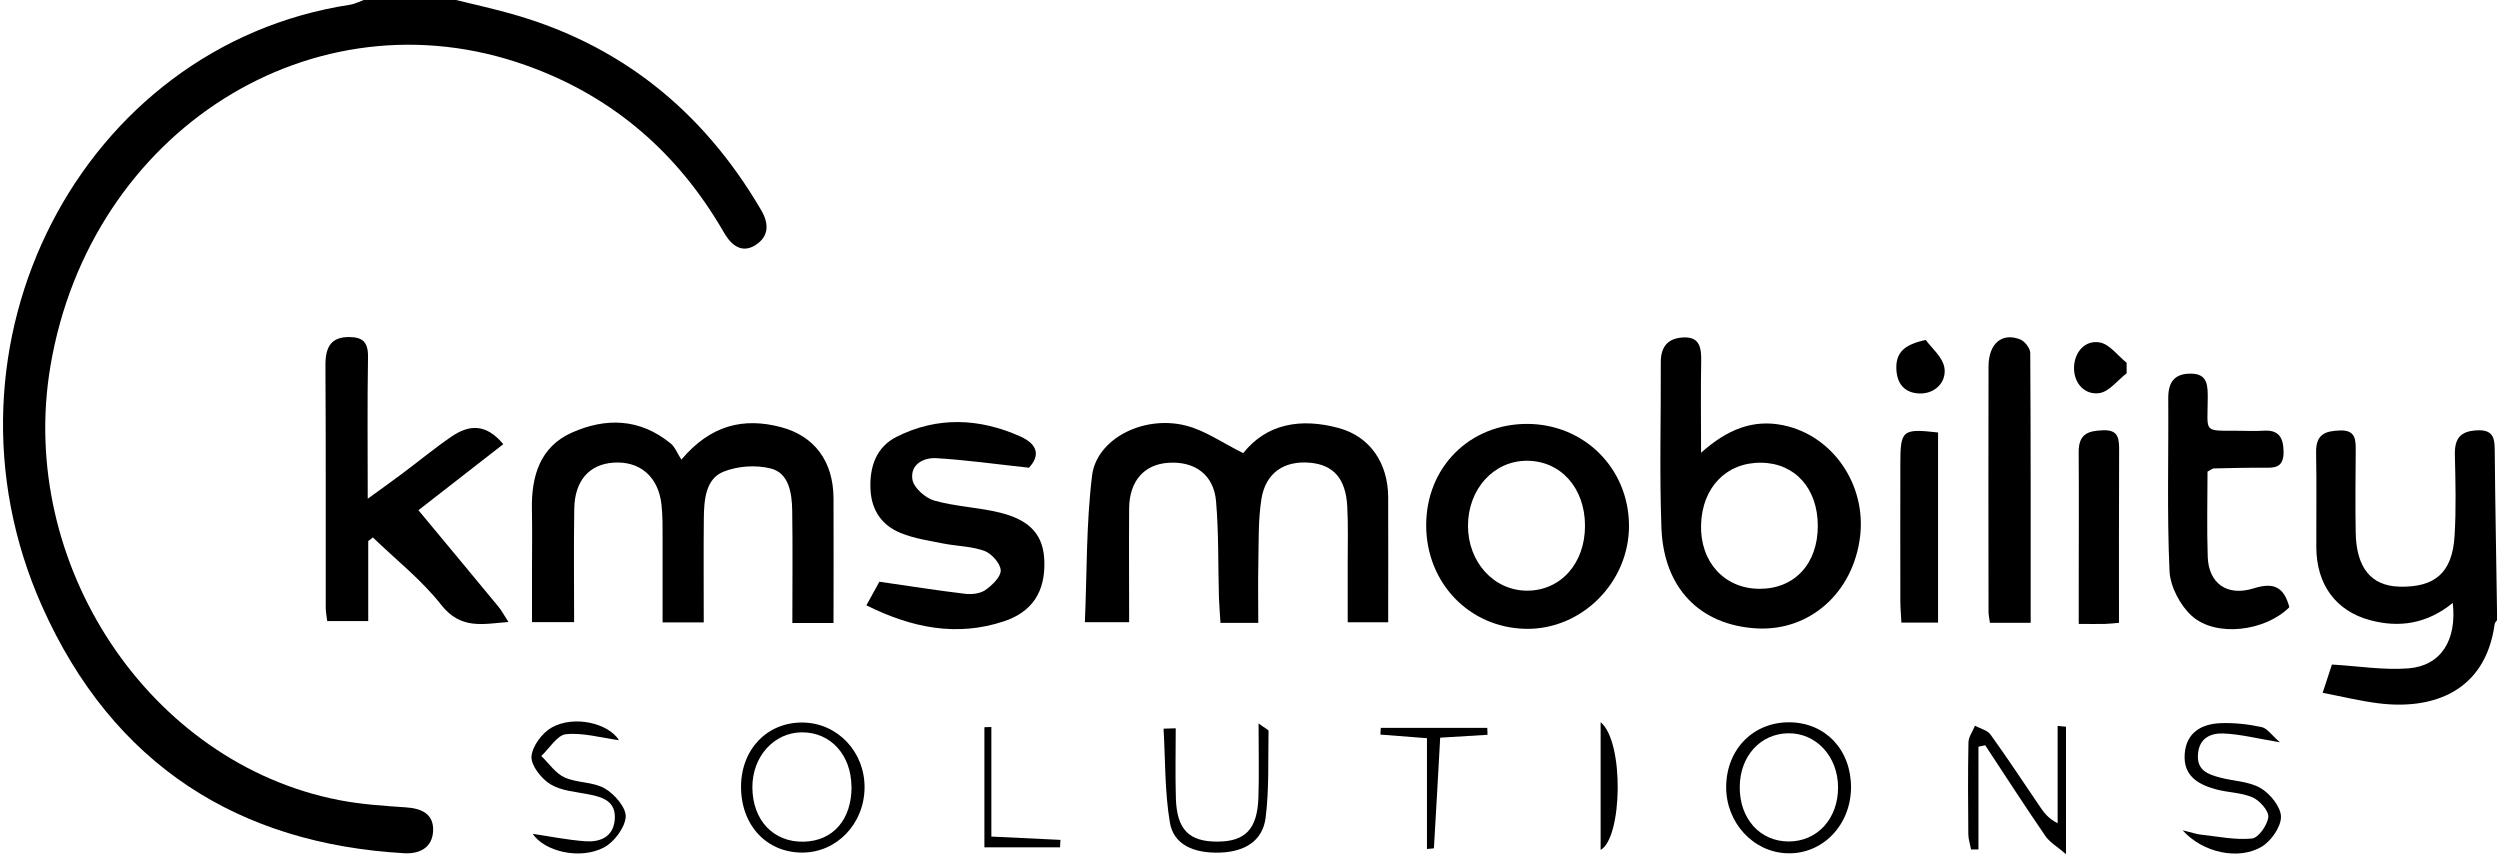 <?xml version="1.0" encoding="UTF-8"?>
<svg xmlns="http://www.w3.org/2000/svg" xmlns:xlink="http://www.w3.org/1999/xlink" width="120" height="41" xml:space="preserve">
  <g transform="translate(-871 -420)">
    <path d="M21.746 0C22.618 0.209 23.493 0.399 24.357 0.635 29.532 2.04 33.552 5.1 36.392 9.84 36.778 10.481 36.764 11.069 36.129 11.471 35.531 11.849 35.038 11.562 34.673 10.998 34.562 10.822 34.457 10.643 34.349 10.468 32.103 6.86 28.998 4.411 25.107 3.06 14.91-0.493 4.199 6.114 2.28 17.125 0.662 26.404 7.016 35.747 16.142 37.47 17.193 37.669 18.271 37.737 19.341 37.808 20.068 37.855 20.686 38.102 20.645 38.919 20.605 39.696 19.997 39.997 19.26 39.956 11.37 39.517 5.283 35.869 1.865 28.37-3.705 16.149 3.78 2.135 16.669 0.22 16.889 0.186 17.099 0.074 17.315 0L21.75 0Z" transform="matrix(1 0 0 1.025 871.144 420)"></path>
    <path d="M119.713 29.046C119.672 29.103 119.608 29.157 119.601 29.218 119.156 32.407 116.605 33.271 113.957 32.927 113.113 32.819 112.278 32.62 111.343 32.444 111.545 31.843 111.684 31.424 111.789 31.12 113.082 31.194 114.281 31.39 115.46 31.299 117.021 31.18 117.794 29.978 117.588 28.235 116.372 29.201 115.038 29.421 113.596 29.036 111.974 28.6 111.045 27.377 111.039 25.621 111.032 24.151 111.059 22.679 111.029 21.206 111.008 20.324 111.474 20.182 112.177 20.159 112.957 20.132 112.934 20.622 112.93 21.179 112.92 22.439 112.907 23.702 112.93 24.962 112.964 26.597 113.677 27.435 115.021 27.472 116.737 27.519 117.571 26.816 117.676 25.09 117.754 23.834 117.72 22.567 117.69 21.307 117.669 20.503 117.977 20.192 118.75 20.152 119.645 20.105 119.598 20.655 119.605 21.287 119.628 23.733 119.676 26.178 119.713 28.623L119.713 29.046Z" transform="matrix(1 0 0 1.025 871.144 420)"></path>
    <path d="M39.865 29.174 37.889 29.174C37.889 27.387 37.909 25.648 37.882 23.908 37.869 23.077 37.717 22.148 36.852 21.939 36.132 21.763 35.261 21.821 34.572 22.094 33.731 22.429 33.65 23.398 33.64 24.256 33.623 25.86 33.636 27.468 33.636 29.147L31.66 29.147C31.66 27.86 31.664 26.577 31.66 25.296 31.66 24.736 31.67 24.172 31.606 23.618 31.454 22.314 30.562 21.581 29.302 21.665 28.144 21.743 27.445 22.503 27.421 23.814 27.391 25.56 27.414 27.31 27.414 29.134L25.391 29.134 25.391 26.908C25.391 25.891 25.408 24.874 25.388 23.861 25.354 22.263 25.8 20.915 27.303 20.26 28.948 19.547 30.576 19.591 32.052 20.77 32.255 20.932 32.363 21.223 32.562 21.523 33.971 19.895 35.555 19.541 37.345 20.003 38.956 20.419 39.855 21.605 39.865 23.331 39.875 25.249 39.865 27.168 39.865 29.174" transform="matrix(1 0 0 1.025 871.144 420)"></path>
    <path d="M59.531 21.219C60.659 19.831 62.31 19.564 64.124 20.047 65.607 20.442 66.482 21.675 66.489 23.287 66.496 25.212 66.489 27.134 66.489 29.14L64.546 29.14C64.546 28.198 64.546 27.262 64.546 26.327 64.546 25.452 64.573 24.574 64.523 23.699 64.449 22.415 63.864 21.777 62.763 21.672 61.5 21.554 60.601 22.138 60.402 23.381 60.25 24.337 60.277 25.327 60.257 26.303 60.236 27.239 60.253 28.178 60.253 29.167L58.439 29.167C58.416 28.786 58.379 28.384 58.365 27.985 58.321 26.482 58.358 24.972 58.227 23.479 58.119 22.229 57.207 21.591 55.94 21.672 54.771 21.746 54.065 22.53 54.055 23.807 54.041 25.556 54.055 27.303 54.055 29.137L51.93 29.137C52.032 26.84 51.991 24.533 52.275 22.273 52.491 20.554 54.734 19.433 56.761 19.926 57.696 20.152 58.551 20.75 59.537 21.223" transform="matrix(1 0 0 1.025 871.144 420)"></path>
    <path d="M84.293 27.573C85.986 27.587 87.114 26.408 87.11 24.624 87.11 22.875 86.019 21.689 84.401 21.669 82.729 21.645 81.557 22.824 81.507 24.574 81.456 26.31 82.621 27.559 84.29 27.573M81.503 21.206C82.773 20.095 84.02 19.622 85.462 19.916 87.83 20.399 89.444 22.695 89.14 25.131 88.809 27.759 86.719 29.569 84.172 29.427 81.466 29.276 79.713 27.553 79.605 24.729 79.507 22.142 79.585 19.551 79.574 16.96 79.571 16.149 80.003 15.818 80.703 15.801 81.446 15.784 81.527 16.298 81.513 16.933 81.486 18.284 81.507 19.635 81.507 21.203" transform="matrix(1 0 0 1.025 871.144 420)"></path>
    <path d="M19.939 23.891C21.246 25.428 22.517 26.914 23.78 28.411 23.932 28.59 24.047 28.803 24.263 29.127 23.02 29.221 21.979 29.495 21.03 28.32 20.081 27.144 18.855 26.208 17.754 25.168 17.679 25.226 17.605 25.279 17.531 25.337L17.531 29.083 15.562 29.083C15.534 28.853 15.491 28.654 15.491 28.455 15.487 24.672 15.501 20.885 15.477 17.099 15.474 16.23 15.761 15.774 16.636 15.784 17.25 15.791 17.531 16.007 17.521 16.717 17.483 18.852 17.507 20.986 17.507 23.354 18.146 22.901 18.652 22.554 19.149 22.189 19.946 21.608 20.72 20.983 21.537 20.439 22.344 19.905 23.165 19.801 24.013 20.8 22.547 21.915 21.105 23.006 19.943 23.891" transform="matrix(1 0 0 1.025 871.144 420)"></path>
    <path d="M75.936 24.617C75.936 22.851 74.768 21.577 73.146 21.577 71.552 21.577 70.323 22.901 70.319 24.621 70.319 26.323 71.559 27.657 73.153 27.661 74.771 27.661 75.94 26.384 75.936 24.617M68.313 24.59C68.316 21.881 70.397 19.848 73.163 19.851 75.899 19.858 78.034 21.932 78.048 24.607 78.061 27.266 75.784 29.492 73.099 29.448 70.383 29.4 68.309 27.293 68.313 24.59" transform="matrix(1 0 0 1.025 871.144 420)"></path>
    <path d="M49.238 21.902C47.6 21.729 46.202 21.537 44.8 21.456 44.212 21.422 43.54 21.726 43.651 22.452 43.712 22.844 44.28 23.327 44.702 23.442 45.732 23.726 46.823 23.756 47.864 24.009 49.34 24.367 49.944 25.08 49.985 26.279 50.029 27.695 49.424 28.647 48.043 29.096 45.783 29.829 43.624 29.407 41.442 28.347 41.723 27.85 41.956 27.438 42.067 27.242 43.54 27.448 44.854 27.654 46.171 27.806 46.492 27.843 46.887 27.806 47.144 27.637 47.468 27.418 47.897 27.019 47.891 26.712 47.88 26.391 47.455 25.925 47.12 25.803 46.499 25.58 45.806 25.58 45.148 25.455 44.459 25.32 43.749 25.222 43.101 24.965 42.229 24.621 41.685 23.949 41.638 22.901 41.591 21.814 41.946 20.922 42.885 20.459 44.844 19.493 46.864 19.581 48.826 20.436 49.742 20.834 49.742 21.392 49.242 21.905" transform="matrix(1 0 0 1.025 871.144 420)"></path>
    <path d="M105.817 22.081C105.817 23.422 105.779 24.749 105.827 26.077 105.871 27.306 106.742 27.951 108.043 27.549 109.002 27.256 109.485 27.489 109.745 28.434 108.603 29.556 106.229 29.867 105.06 28.84 104.513 28.36 104.026 27.472 103.993 26.742 103.868 24.053 103.952 21.358 103.932 18.662 103.925 17.872 104.249 17.497 105.006 17.497 105.84 17.497 105.83 18.061 105.827 18.703 105.817 20.267 105.604 20.166 107.212 20.172 107.647 20.172 108.083 20.196 108.519 20.169 109.221 20.125 109.465 20.473 109.468 21.172 109.468 21.912 109.036 21.909 108.532 21.905 107.728 21.898 106.924 21.919 106.121 21.936 106.063 21.936 106.002 21.989 105.82 22.084" transform="matrix(1 0 0 1.025 871.144 420)"></path>
    <path d="M97.325 29.164 95.372 29.164C95.345 28.968 95.305 28.803 95.305 28.637 95.302 24.817 95.295 20.993 95.305 17.173 95.305 16.092 95.943 15.555 96.828 15.896 97.041 15.977 97.305 16.308 97.308 16.524 97.335 20.692 97.328 24.864 97.328 29.164" transform="matrix(1 0 0 1.025 871.144 420)"></path>
    <path d="M101.567 29.167C101.267 29.191 101.074 29.215 100.878 29.218 100.513 29.225 100.149 29.218 99.635 29.218 99.635 28.519 99.635 27.901 99.635 27.283 99.635 25.249 99.649 23.216 99.632 21.182 99.625 20.301 100.105 20.176 100.804 20.149 101.571 20.118 101.577 20.567 101.574 21.148 101.561 23.803 101.567 26.455 101.567 29.164" transform="matrix(1 0 0 1.025 871.144 420)"></path>
    <path d="M92.883 20.257 92.883 29.157 91.123 29.157C91.106 28.826 91.072 28.458 91.072 28.09 91.066 25.985 91.072 23.881 91.072 21.777 91.072 20.135 91.15 20.064 92.886 20.253" transform="matrix(1 0 0 1.025 871.144 420)"></path>
    <path d="M99.024 34.031 99.024 40C98.602 39.645 98.243 39.449 98.031 39.145 97.048 37.747 96.102 36.318 95.146 34.9 95.038 34.923 94.93 34.947 94.822 34.967L94.822 39.78C94.704 39.78 94.585 39.78 94.467 39.78 94.423 39.544 94.339 39.307 94.335 39.068 94.322 37.632 94.312 36.197 94.342 34.764 94.349 34.501 94.548 34.244 94.656 33.984 94.91 34.123 95.247 34.19 95.406 34.406 96.224 35.514 96.994 36.659 97.784 37.791 97.973 38.061 98.169 38.325 98.622 38.551L98.622 33.994C98.754 34.008 98.889 34.018 99.02 34.031" transform="matrix(1 0 0 1.025 871.144 420)"></path>
    <path d="M85.712 39.406C87.09 39.406 88.09 38.335 88.083 36.862 88.076 35.416 87.022 34.312 85.675 34.339 84.344 34.366 83.374 35.416 83.364 36.845 83.351 38.335 84.33 39.402 85.709 39.406M88.705 36.892C88.688 38.652 87.333 40.01 85.644 39.959 84.006 39.909 82.702 38.52 82.712 36.842 82.726 35.072 84.033 33.792 85.793 33.825 87.505 33.859 88.718 35.139 88.705 36.892" transform="matrix(1 0 0 1.025 871.144 420)"></path>
    <path d="M40.726 36.832C40.713 35.342 39.716 34.285 38.342 34.295 37.001 34.305 35.964 35.433 35.97 36.872 35.977 38.412 36.98 39.446 38.433 39.416 39.845 39.385 40.74 38.375 40.73 36.832M35.426 36.815C35.44 35.072 36.7 33.809 38.399 33.836 40.064 33.859 41.371 35.214 41.355 36.889 41.338 38.581 40.024 39.919 38.375 39.926 36.642 39.932 35.41 38.632 35.426 36.811" transform="matrix(1 0 0 1.025 871.144 420)"></path>
    <path d="M109.289 34.761C108.211 34.585 107.411 34.386 106.607 34.349 106.036 34.322 105.438 34.511 105.361 35.285 105.28 36.089 105.86 36.267 106.431 36.416 107.08 36.582 107.806 36.588 108.37 36.909 108.819 37.166 109.343 37.791 109.343 38.254 109.343 38.733 108.857 39.399 108.407 39.656 107.31 40.287 105.597 39.943 104.621 38.882 105.07 38.987 105.28 39.061 105.496 39.085 106.316 39.172 107.147 39.345 107.955 39.267 108.259 39.237 108.694 38.639 108.735 38.26 108.765 37.973 108.316 37.483 107.982 37.342 107.438 37.109 106.8 37.119 106.219 36.963 105.398 36.744 104.638 36.349 104.722 35.298 104.803 34.278 105.56 33.903 106.428 33.866 107.087 33.839 107.762 33.913 108.411 34.048 108.681 34.102 108.897 34.43 109.292 34.761" transform="matrix(1 0 0 1.025 871.144 420)"></path>
    <path d="M29.563 34.663C28.695 34.548 27.843 34.302 27.023 34.383 26.6 34.423 26.232 35.045 25.837 35.403 26.205 35.747 26.523 36.217 26.955 36.406 27.563 36.673 28.32 36.605 28.887 36.923 29.346 37.179 29.921 37.825 29.89 38.254 29.853 38.77 29.323 39.443 28.84 39.689 27.681 40.28 25.979 39.865 25.425 39.047 26.262 39.169 27.097 39.335 27.941 39.395 28.62 39.443 29.282 39.23 29.363 38.395 29.444 37.524 28.789 37.328 28.12 37.2 27.495 37.078 26.813 37.041 26.283 36.73 25.854 36.48 25.34 35.852 25.367 35.43 25.401 34.94 25.894 34.305 26.35 34.062 27.438 33.481 29.059 33.876 29.563 34.656" transform="matrix(1 0 0 1.025 871.144 420)"></path>
    <path d="M56.291 34.106C56.291 35.197 56.264 36.288 56.298 37.379 56.342 38.845 56.926 39.416 58.291 39.412 59.632 39.409 60.209 38.828 60.26 37.342 60.297 36.257 60.267 35.17 60.267 33.879 60.605 34.123 60.746 34.177 60.746 34.227 60.719 35.585 60.78 36.957 60.605 38.298 60.463 39.372 59.622 39.882 58.433 39.926 57.156 39.973 56.187 39.551 56.011 38.52 55.761 37.082 55.795 35.592 55.707 34.123 55.899 34.116 56.095 34.109 56.288 34.106" transform="matrix(1 0 0 1.025 871.144 420)"></path>
    <path d="M66.131 34.086 71.245 34.086C71.248 34.194 71.255 34.302 71.258 34.41 70.498 34.454 69.742 34.501 68.985 34.545 68.884 36.308 68.789 38.017 68.684 39.723 68.684 39.733 68.563 39.736 68.35 39.757L68.35 34.569C67.509 34.504 66.813 34.454 66.114 34.4 66.121 34.295 66.127 34.19 66.134 34.086" transform="matrix(1 0 0 1.025 871.144 420)"></path>
    <path d="M50.741 39.679 47.107 39.679 47.107 34.055C47.218 34.055 47.33 34.048 47.441 34.045L47.441 39.176C48.671 39.233 49.715 39.284 50.758 39.331 50.752 39.446 50.745 39.564 50.738 39.679" transform="matrix(1 0 0 1.025 871.144 420)"></path>
    <path d="M101.932 17.483C101.5 17.808 101.094 18.341 100.628 18.409 99.932 18.51 99.395 17.956 99.409 17.21 99.426 16.477 99.949 15.909 100.652 16.038 101.118 16.122 101.51 16.656 101.935 16.99L101.935 17.483" transform="matrix(1 0 0 1.025 871.144 420)"></path>
    <path d="M92.292 15.92C92.552 16.278 93.109 16.717 93.19 17.234 93.288 17.882 92.758 18.412 92.072 18.426 91.42 18.439 90.931 18.105 90.883 17.325 90.833 16.504 91.272 16.129 92.292 15.92" transform="matrix(1 0 0 1.025 871.144 420)"></path>
    <path d="M76.686 39.801 76.686 33.819C77.831 34.744 77.727 39.243 76.686 39.801" transform="matrix(1 0 0 1.025 871.144 420)"></path>
  </g>
</svg>
